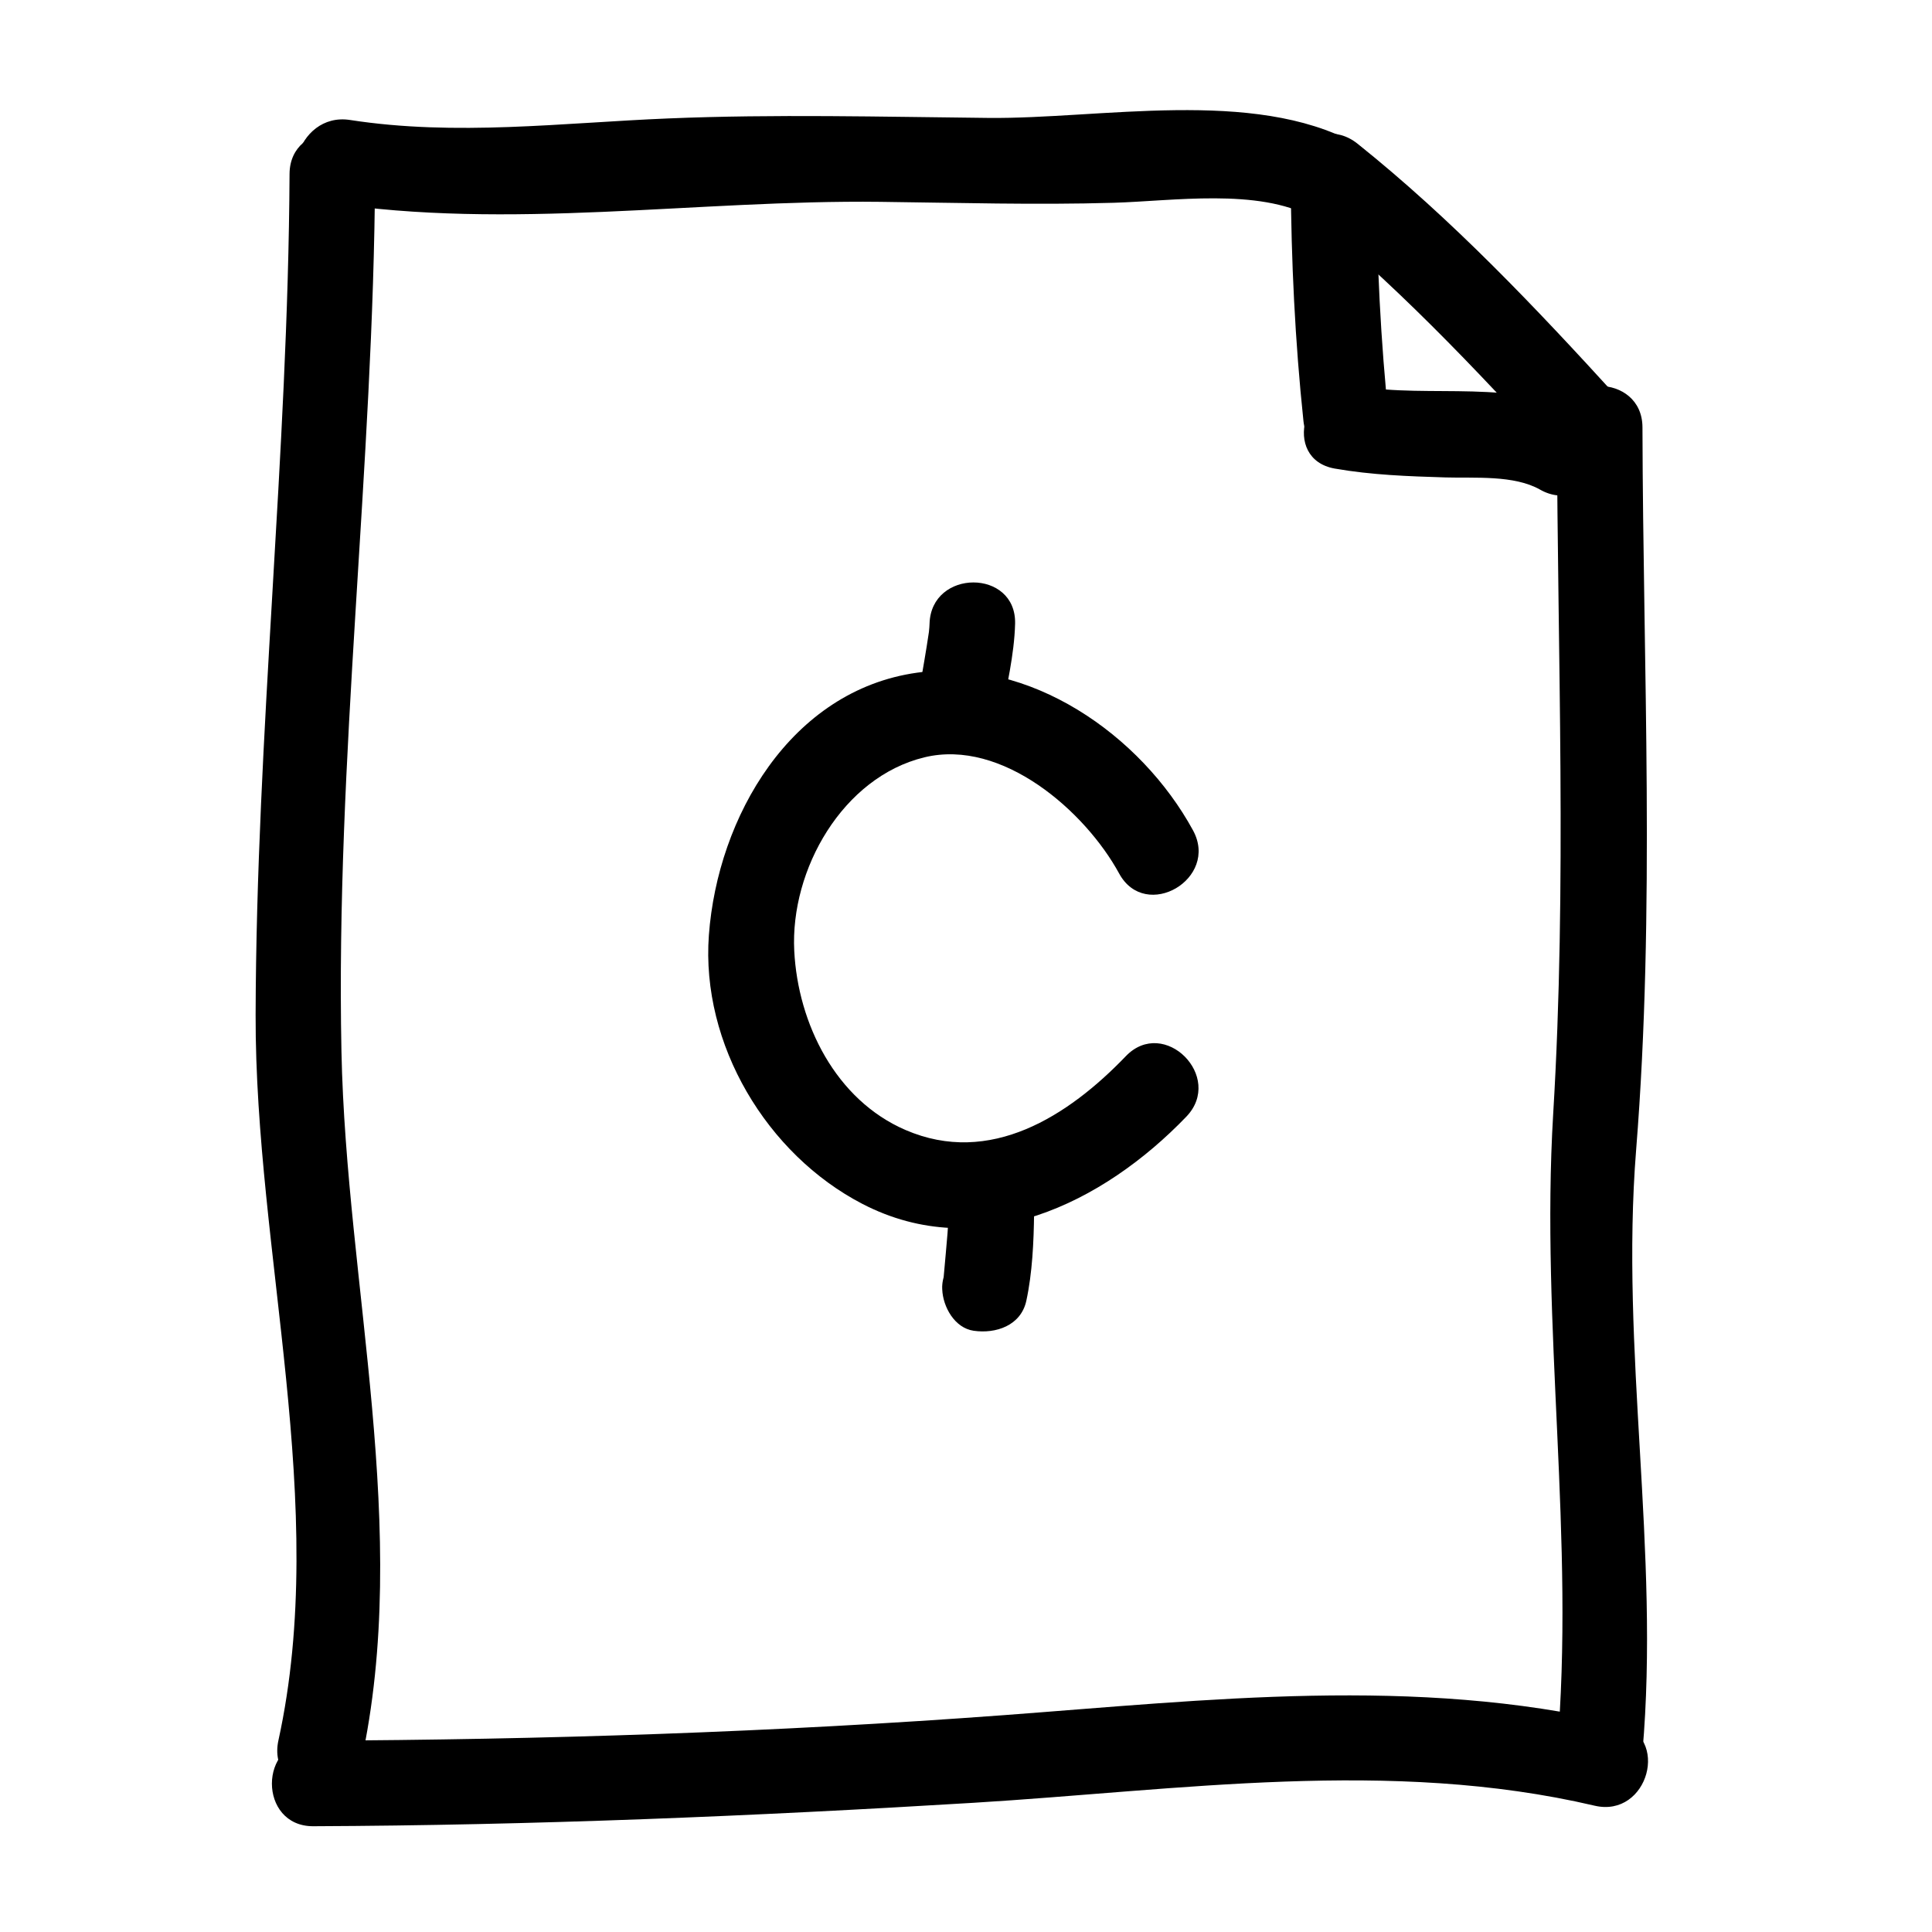 <?xml version="1.0" encoding="UTF-8"?>
<!-- Uploaded to: ICON Repo, www.svgrepo.com, Generator: ICON Repo Mixer Tools -->
<svg fill="#000000" width="800px" height="800px" version="1.1" viewBox="144 144 512 512" xmlns="http://www.w3.org/2000/svg">
 <g>
  <path d="m239.64 611.26c13.512-61.68-3.883-126.41-5.152-188.64-1.578-77.598 8.508-154.95 8.918-232.53 0.082-14.621-22.59-14.617-22.672 0-0.387 74.387-8.801 148.45-8.992 222.84-0.168 63.07 19.688 130.01 6.039 192.31-3.125 14.238 18.73 20.301 21.859 6.023z"/>
  <path d="m579.27 608.24c4.664-53.176-5.926-106.3-1.676-159.54 5.078-63.68 1.832-127.66 1.676-191.45-0.035-14.617-22.707-14.621-22.672 0 0.152 60.648 2.672 121.28-0.984 181.88-3.402 56.418 5.914 112.91 0.984 169.11-1.281 14.582 21.402 14.457 22.672 0.008z"/>
  <path d="m227.02 627.97c58.211-0.238 116.75-2.672 174.85-6.203 54.785-3.332 110.52-11.922 164.73 0.762 14.219 3.332 20.258-18.531 6.019-21.859-53.531-12.523-108.41-6.172-162.58-2.137-60.684 4.516-122.18 6.519-183.02 6.766-14.609 0.062-14.617 22.73 0.004 22.672z"/>
  <path d="m230.73 197.65c48.152 7.453 97.957-0.742 146.53-0.16 20.621 0.246 41.23 0.852 61.848 0.25 15.664-0.453 38.309-3.961 52.574 3.805 12.848 6.992 24.285-12.586 11.441-19.578-27.066-14.73-67.52-6.414-97.156-6.715-28.32-0.293-56.582-1.031-84.898 0.137-28.223 1.16-56.156 4.762-84.312 0.406-14.293-2.215-20.438 19.629-6.023 21.855z"/>
  <path d="m572.59 249.24c-21.566-23.664-43.797-47.141-68.852-67.172-11.297-9.035-27.449 6.898-16.031 16.031 25.051 20.035 47.281 43.516 68.852 67.172 9.867 10.828 25.855-5.254 16.031-16.031z"/>
  <path d="m512.1 255.57c-2.238-21.172-3.258-42.531-3.359-63.816-0.07-14.617-22.742-14.621-22.672 0 0.102 21.285 1.125 42.648 3.359 63.816 1.52 14.387 24.211 14.535 22.672 0z"/>
  <path d="m497.75 268.18c9.723 1.703 19.512 2.047 29.363 2.344 7.688 0.23 18.105-0.695 25.023 3.231 12.73 7.227 24.152-12.363 11.441-19.578-17.715-10.051-40.531-4.481-59.809-7.859-14.285-2.504-20.402 19.344-6.019 21.863z"/>
  <path d="m460.16 364.05c-13.785-25.293-43.328-45.957-73.133-41.781-33.492 4.691-52.863 38.254-55.168 69.574-2.125 28.902 15.352 58.062 40.684 71.199 30.965 16.051 63.828-0.203 85.844-23.113 10.125-10.539-5.883-26.59-16.031-16.031-15.266 15.891-35.977 29.227-58.371 19.566-18.531-7.984-28.52-28.215-29.5-47.469-1.098-21.598 12.887-46.059 34.496-51.297 20.656-5.008 42.621 14.312 51.605 30.793 7 12.844 26.578 1.402 19.574-11.441z"/>
  <path d="m409.25 334.16c1.473-8.105 3.547-16.602 3.762-24.848 0.383-14.629-22.289-14.59-22.672 0-0.016 0.613-0.074 1.219-0.137 1.828-0.324 3.152 0.277-1.789-0.07 0.598-0.348 2.402-0.746 4.801-1.148 7.195-0.516 3.066-1.047 6.137-1.602 9.199-1.102 6.074 1.57 12.195 7.918 13.945 5.555 1.523 12.84-1.832 13.949-7.918z"/>
  <path d="m393.7 485.64c0 0.031 0.004 0.066 0.004 0.098 0.191 4.578 3.269 10.191 8.316 10.926h0.016c5.84 0.848 12.504-1.344 13.945-7.918 1.605-7.367 1.977-15.742 2.066-23.262 0.082-6.184-5.215-11.336-11.336-11.336-6.238 0-11.254 5.16-11.336 11.336-0.047 3.57-0.434 7.152-0.734 10.711-0.172 2.051-0.352 4.098-0.551 6.144-0.156 1.629-1.059 5.332 0.031 0.371 4.644-2.637 9.297-5.273 13.945-7.914h-0.016c2.777 3.648 5.551 7.289 8.324 10.934 0-0.031-0.004-0.066-0.004-0.098-0.262-6.172-4.957-11.336-11.336-11.336-5.984 0.008-11.598 5.168-11.336 11.344z"/>
 </g>
</svg>